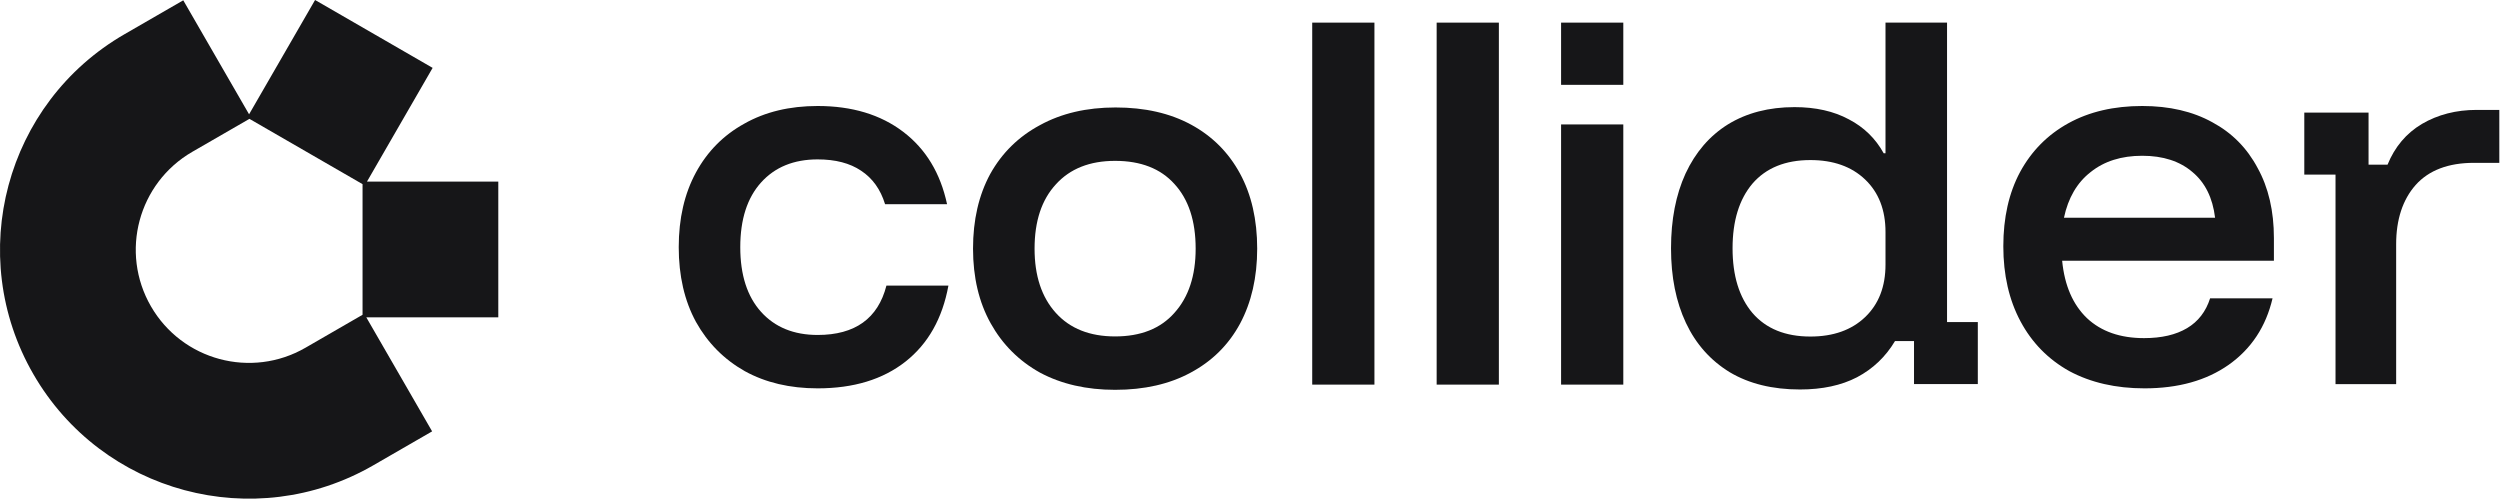 <svg width="442" height="89" viewBox="0 0 442 89" fill="none" xmlns="http://www.w3.org/2000/svg">
<path fill-rule="evenodd" clip-rule="evenodd" d="M76.489 12L64.88 32.107H88.099V56.107L64.762 56.106L76.399 76.264L66.007 82.264C44.962 94.414 18.052 87.203 5.902 66.158C-6.248 45.113 0.962 18.204 22.007 6.054L32.399 0.054L44.036 20.21L55.705 0L76.489 12ZM34.007 26.838C24.441 32.361 21.164 44.592 26.686 54.158C32.209 63.724 44.441 67.002 54.007 61.48L64.099 55.652V32.559L44.099 21.012L34.007 26.838Z" fill="#161618"/>
<path fill-rule="evenodd" clip-rule="evenodd" d="M197.231 19C202.404 19 206.858 20.014 210.591 22.04C214.324 24.067 217.205 26.947 219.231 30.68C221.258 34.413 222.271 38.84 222.271 43.96C222.271 49.027 221.258 53.454 219.231 57.24C217.205 60.973 214.298 63.853 210.512 65.88C206.778 67.906 202.324 68.92 197.151 68.92C192.085 68.92 187.658 67.906 183.871 65.88C180.138 63.8 177.231 60.893 175.151 57.16C173.071 53.427 172.031 49.027 172.031 43.96C172.031 38.893 173.045 34.493 175.071 30.76C177.151 27.027 180.085 24.147 183.871 22.12C187.658 20.04 192.111 19 197.231 19ZM197.151 28.44C192.671 28.44 189.177 29.826 186.671 32.6C184.164 35.32 182.911 39.107 182.911 43.96C182.911 48.76 184.164 52.547 186.671 55.32C189.177 58.093 192.671 59.48 197.151 59.48C201.684 59.48 205.178 58.093 207.631 55.32C210.137 52.547 211.392 48.76 211.392 43.96C211.392 39.053 210.137 35.239 207.631 32.52C205.178 29.8 201.684 28.441 197.151 28.44Z" fill="#161618"/>
<path fill-rule="evenodd" clip-rule="evenodd" d="M344.237 56.94H349.678V67.9H338.397V60.3H335.037C333.384 63.073 331.144 65.207 328.317 66.7C325.544 68.14 322.184 68.86 318.237 68.86C313.384 68.86 309.251 67.847 305.838 65.82C302.425 63.74 299.837 60.834 298.077 57.101C296.317 53.367 295.437 48.967 295.437 43.9C295.437 38.834 296.29 34.434 297.997 30.7C299.757 26.914 302.264 24.007 305.518 21.98C308.824 19.954 312.744 18.941 317.277 18.94C321.01 18.941 324.211 19.661 326.878 21.101C329.544 22.487 331.597 24.488 333.037 27.101H333.357V4H344.237V56.94ZM320.077 28.3C315.651 28.3 312.238 29.687 309.838 32.46C307.491 35.233 306.317 39.047 306.317 43.9C306.317 48.754 307.491 52.566 309.838 55.34C312.238 58.113 315.651 59.5 320.077 59.5C324.13 59.5 327.358 58.354 329.758 56.06C332.158 53.767 333.357 50.673 333.357 46.78V41.02C333.357 37.127 332.158 34.033 329.758 31.74C327.358 29.447 324.13 28.3 320.077 28.3Z" fill="#161618"/>
<path d="M144.559 18.74C150.639 18.74 155.68 20.26 159.68 23.3C163.679 26.34 166.267 30.607 167.44 36.101H156.48C155.68 33.487 154.267 31.514 152.24 30.181C150.267 28.847 147.706 28.181 144.559 28.181C140.346 28.181 137.013 29.54 134.559 32.26C132.106 34.98 130.88 38.794 130.88 43.7C130.88 48.607 132.106 52.421 134.559 55.141C137.013 57.86 140.346 59.221 144.559 59.221C151.173 59.221 155.226 56.313 156.72 50.5H167.68C166.613 56.313 164.08 60.794 160.08 63.94C156.08 67.087 150.906 68.66 144.559 68.66C139.653 68.66 135.359 67.647 131.68 65.62C128 63.54 125.12 60.633 123.04 56.9C121.013 53.167 120 48.767 120 43.7C120 38.633 121.013 34.233 123.04 30.5C125.067 26.767 127.92 23.887 131.6 21.86C135.279 19.78 139.6 18.74 144.559 18.74Z" fill="#161618"/>
<path fill-rule="evenodd" clip-rule="evenodd" d="M378.747 18.74C383.547 18.74 387.681 19.7 391.147 21.62C394.614 23.487 397.281 26.18 399.147 29.7C401.067 33.167 402.027 37.301 402.027 42.101V46.101H364.588C365.015 50.474 366.481 53.86 368.987 56.26C371.494 58.606 374.854 59.78 379.067 59.78C382.161 59.78 384.695 59.194 386.668 58.02C388.641 56.847 390 55.087 390.747 52.74H401.787C400.614 57.753 398.027 61.673 394.027 64.5C390.081 67.273 385.121 68.66 379.147 68.66C374.081 68.66 369.654 67.647 365.867 65.62C362.134 63.54 359.254 60.607 357.227 56.82C355.201 53.034 354.187 48.607 354.187 43.54C354.187 38.474 355.174 34.1 357.147 30.42C359.174 26.687 362.027 23.807 365.707 21.78C369.387 19.754 373.734 18.74 378.747 18.74ZM378.747 27.54C375.068 27.54 372.028 28.5 369.628 30.42C367.228 32.286 365.654 34.98 364.907 38.5H391.628C391.201 34.98 389.868 32.286 387.628 30.42C385.388 28.5 382.427 27.54 378.747 27.54Z" fill="#161618"/>
<path d="M243 68H232V4H243V68Z" fill="#161618"/>
<path d="M265 68H254V4H265V68Z" fill="#161618"/>
<path d="M287 68H276V22H287V68Z" fill="#161618"/>
<path d="M441.88 28.79H437.4C432.867 28.79 429.427 30.097 427.08 32.71C424.787 35.323 423.64 38.817 423.64 43.19V67.91H412.92V30.87H407.4V19.91H418.76V29.11H422.12C423.4 25.964 425.427 23.564 428.2 21.91C431.027 20.257 434.253 19.431 437.88 19.431H441.88V28.79Z" fill="#161618"/>
<path d="M287 15H276V4H287V15Z" fill="#161618"/>
</svg>
